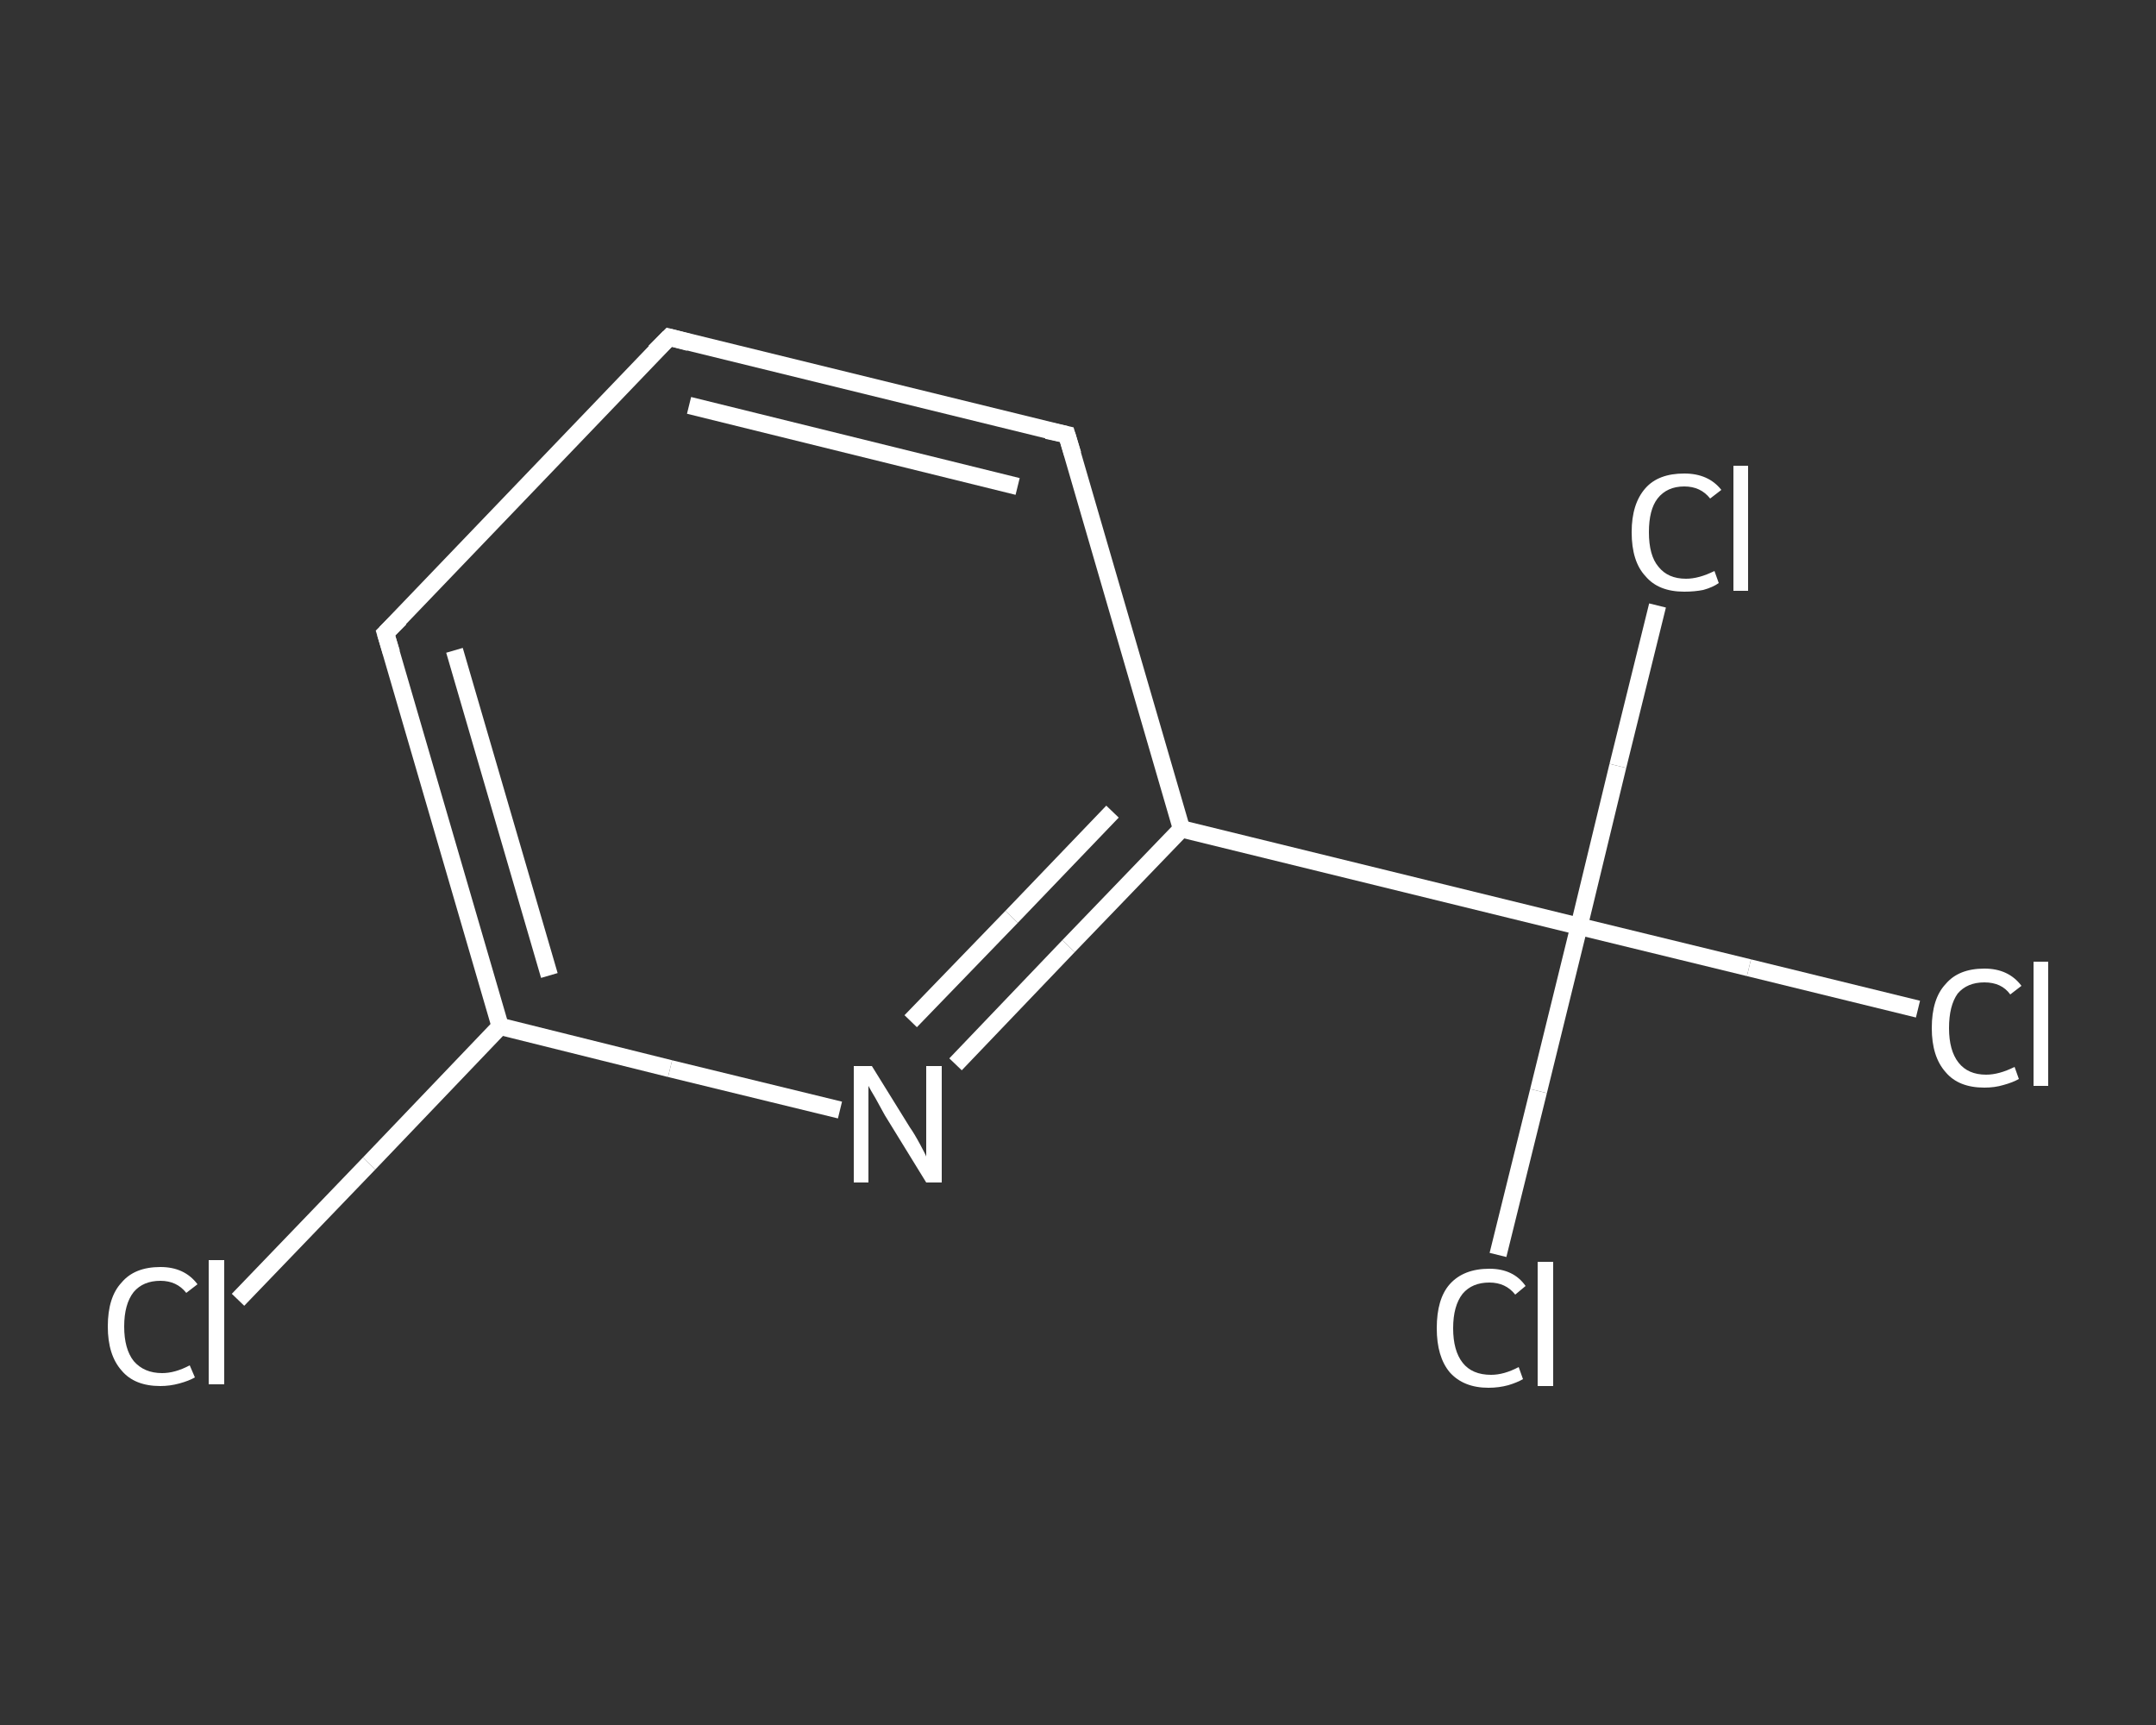 <?xml version='1.0' encoding='iso-8859-1'?>
<svg version='1.1' baseProfile='full'
              xmlns='http://www.w3.org/2000/svg'
                      xmlns:rdkit='http://www.rdkit.org/xml'
                      xmlns:xlink='http://www.w3.org/1999/xlink'
                  xml:space='preserve'
width='250px' height='200px' viewBox='0 0 250 200'>
<rect x="0" y="0" width="250" height="200" fill="#333333" stroke="none"/>
<!-- END OF HEADER -->
<rect style='opacity:1.0;fill:transparent;stroke:none' width='250.0' height='200.0' x='0.0' y='0.0'> </rect>
<path class='bond-0 atom-0 atom-1' d='M 27.6,150.7 L 42.8,134.9' style='fill:none;fill-rule:evenodd;stroke:#FFFFFF;stroke-width:2.0px;stroke-linecap:butt;stroke-linejoin:miter;stroke-opacity:1' />
<path class='bond-0 atom-0 atom-1' d='M 42.8,134.9 L 58.0,119.0' style='fill:none;fill-rule:evenodd;stroke:#FFFFFF;stroke-width:2.0px;stroke-linecap:butt;stroke-linejoin:miter;stroke-opacity:1' />
<path class='bond-1 atom-1 atom-2' d='M 58.0,119.0 L 44.7,73.4' style='fill:none;fill-rule:evenodd;stroke:#FFFFFF;stroke-width:2.0px;stroke-linecap:butt;stroke-linejoin:miter;stroke-opacity:1' />
<path class='bond-1 atom-1 atom-2' d='M 63.7,113.1 L 52.7,75.4' style='fill:none;fill-rule:evenodd;stroke:#FFFFFF;stroke-width:2.0px;stroke-linecap:butt;stroke-linejoin:miter;stroke-opacity:1' />
<path class='bond-2 atom-2 atom-3' d='M 44.7,73.4 L 77.6,39.1' style='fill:none;fill-rule:evenodd;stroke:#FFFFFF;stroke-width:2.0px;stroke-linecap:butt;stroke-linejoin:miter;stroke-opacity:1' />
<path class='bond-3 atom-3 atom-4' d='M 77.6,39.1 L 123.7,50.4' style='fill:none;fill-rule:evenodd;stroke:#FFFFFF;stroke-width:2.0px;stroke-linecap:butt;stroke-linejoin:miter;stroke-opacity:1' />
<path class='bond-3 atom-3 atom-4' d='M 79.9,47.0 L 118.0,56.4' style='fill:none;fill-rule:evenodd;stroke:#FFFFFF;stroke-width:2.0px;stroke-linecap:butt;stroke-linejoin:miter;stroke-opacity:1' />
<path class='bond-4 atom-4 atom-5' d='M 123.7,50.4 L 137.0,96.1' style='fill:none;fill-rule:evenodd;stroke:#FFFFFF;stroke-width:2.0px;stroke-linecap:butt;stroke-linejoin:miter;stroke-opacity:1' />
<path class='bond-5 atom-5 atom-6' d='M 137.0,96.1 L 183.1,107.4' style='fill:none;fill-rule:evenodd;stroke:#FFFFFF;stroke-width:2.0px;stroke-linecap:butt;stroke-linejoin:miter;stroke-opacity:1' />
<path class='bond-6 atom-6 atom-7' d='M 183.1,107.4 L 202.8,112.2' style='fill:none;fill-rule:evenodd;stroke:#FFFFFF;stroke-width:2.0px;stroke-linecap:butt;stroke-linejoin:miter;stroke-opacity:1' />
<path class='bond-6 atom-6 atom-7' d='M 202.8,112.2 L 222.4,117.0' style='fill:none;fill-rule:evenodd;stroke:#FFFFFF;stroke-width:2.0px;stroke-linecap:butt;stroke-linejoin:miter;stroke-opacity:1' />
<path class='bond-7 atom-6 atom-8' d='M 183.1,107.4 L 178.4,126.5' style='fill:none;fill-rule:evenodd;stroke:#FFFFFF;stroke-width:2.0px;stroke-linecap:butt;stroke-linejoin:miter;stroke-opacity:1' />
<path class='bond-7 atom-6 atom-8' d='M 178.4,126.5 L 173.7,145.5' style='fill:none;fill-rule:evenodd;stroke:#FFFFFF;stroke-width:2.0px;stroke-linecap:butt;stroke-linejoin:miter;stroke-opacity:1' />
<path class='bond-8 atom-6 atom-9' d='M 183.1,107.4 L 187.6,88.8' style='fill:none;fill-rule:evenodd;stroke:#FFFFFF;stroke-width:2.0px;stroke-linecap:butt;stroke-linejoin:miter;stroke-opacity:1' />
<path class='bond-8 atom-6 atom-9' d='M 187.6,88.8 L 192.2,70.2' style='fill:none;fill-rule:evenodd;stroke:#FFFFFF;stroke-width:2.0px;stroke-linecap:butt;stroke-linejoin:miter;stroke-opacity:1' />
<path class='bond-9 atom-5 atom-10' d='M 137.0,96.1 L 123.9,109.7' style='fill:none;fill-rule:evenodd;stroke:#FFFFFF;stroke-width:2.0px;stroke-linecap:butt;stroke-linejoin:miter;stroke-opacity:1' />
<path class='bond-9 atom-5 atom-10' d='M 123.9,109.7 L 110.8,123.4' style='fill:none;fill-rule:evenodd;stroke:#FFFFFF;stroke-width:2.0px;stroke-linecap:butt;stroke-linejoin:miter;stroke-opacity:1' />
<path class='bond-9 atom-5 atom-10' d='M 129.0,94.1 L 117.3,106.3' style='fill:none;fill-rule:evenodd;stroke:#FFFFFF;stroke-width:2.0px;stroke-linecap:butt;stroke-linejoin:miter;stroke-opacity:1' />
<path class='bond-9 atom-5 atom-10' d='M 117.3,106.3 L 105.6,118.4' style='fill:none;fill-rule:evenodd;stroke:#FFFFFF;stroke-width:2.0px;stroke-linecap:butt;stroke-linejoin:miter;stroke-opacity:1' />
<path class='bond-10 atom-10 atom-1' d='M 97.4,128.7 L 77.7,123.9' style='fill:none;fill-rule:evenodd;stroke:#FFFFFF;stroke-width:2.0px;stroke-linecap:butt;stroke-linejoin:miter;stroke-opacity:1' />
<path class='bond-10 atom-10 atom-1' d='M 77.7,123.9 L 58.0,119.0' style='fill:none;fill-rule:evenodd;stroke:#FFFFFF;stroke-width:2.0px;stroke-linecap:butt;stroke-linejoin:miter;stroke-opacity:1' />
<path d='M 45.4,75.7 L 44.7,73.4 L 46.4,71.7' style='fill:none;stroke:#FFFFFF;stroke-width:2.0px;stroke-linecap:butt;stroke-linejoin:miter;stroke-opacity:1;' />
<path d='M 75.9,40.8 L 77.6,39.1 L 79.9,39.7' style='fill:none;stroke:#FFFFFF;stroke-width:2.0px;stroke-linecap:butt;stroke-linejoin:miter;stroke-opacity:1;' />
<path d='M 121.4,49.9 L 123.7,50.4 L 124.4,52.7' style='fill:none;stroke:#FFFFFF;stroke-width:2.0px;stroke-linecap:butt;stroke-linejoin:miter;stroke-opacity:1;' />
<path class='atom-0' d='M 12.5 153.8
Q 12.5 150.4, 14.1 148.7
Q 15.6 146.9, 18.6 146.9
Q 21.4 146.9, 22.9 148.9
L 21.6 149.9
Q 20.5 148.5, 18.6 148.5
Q 16.6 148.5, 15.5 149.8
Q 14.4 151.2, 14.4 153.8
Q 14.4 156.4, 15.5 157.8
Q 16.7 159.2, 18.8 159.2
Q 20.3 159.2, 22.0 158.3
L 22.6 159.7
Q 21.9 160.1, 20.8 160.4
Q 19.7 160.7, 18.6 160.7
Q 15.6 160.7, 14.1 158.9
Q 12.5 157.1, 12.5 153.8
' fill='#FFFFFF'/>
<path class='atom-0' d='M 24.2 146.1
L 26.0 146.1
L 26.0 160.5
L 24.2 160.5
L 24.2 146.1
' fill='#FFFFFF'/>
<path class='atom-7' d='M 224.0 119.2
Q 224.0 115.8, 225.6 114.1
Q 227.1 112.3, 230.1 112.3
Q 232.9 112.3, 234.4 114.3
L 233.1 115.3
Q 232.1 113.9, 230.1 113.9
Q 228.1 113.9, 227.0 115.2
Q 226.0 116.6, 226.0 119.2
Q 226.0 121.8, 227.1 123.2
Q 228.2 124.6, 230.3 124.6
Q 231.8 124.6, 233.6 123.7
L 234.1 125.1
Q 233.4 125.5, 232.3 125.8
Q 231.3 126.1, 230.1 126.1
Q 227.1 126.1, 225.6 124.3
Q 224.0 122.5, 224.0 119.2
' fill='#FFFFFF'/>
<path class='atom-7' d='M 235.8 111.5
L 237.5 111.5
L 237.5 125.9
L 235.8 125.9
L 235.8 111.5
' fill='#FFFFFF'/>
<path class='atom-8' d='M 166.6 154.0
Q 166.6 150.6, 168.1 148.9
Q 169.7 147.1, 172.7 147.1
Q 175.5 147.1, 176.9 149.1
L 175.7 150.1
Q 174.6 148.7, 172.7 148.7
Q 170.7 148.7, 169.6 150.0
Q 168.5 151.4, 168.5 154.0
Q 168.5 156.6, 169.6 158.0
Q 170.7 159.4, 172.9 159.4
Q 174.4 159.4, 176.1 158.5
L 176.6 159.9
Q 175.9 160.3, 174.9 160.6
Q 173.8 160.9, 172.6 160.9
Q 169.7 160.9, 168.1 159.1
Q 166.6 157.3, 166.6 154.0
' fill='#FFFFFF'/>
<path class='atom-8' d='M 178.3 146.3
L 180.1 146.3
L 180.1 160.7
L 178.3 160.7
L 178.3 146.3
' fill='#FFFFFF'/>
<path class='atom-9' d='M 189.2 61.7
Q 189.2 58.4, 190.8 56.6
Q 192.3 54.9, 195.3 54.9
Q 198.1 54.9, 199.6 56.8
L 198.3 57.8
Q 197.2 56.4, 195.3 56.4
Q 193.3 56.4, 192.2 57.8
Q 191.2 59.1, 191.2 61.7
Q 191.2 64.4, 192.3 65.7
Q 193.4 67.1, 195.5 67.1
Q 197.0 67.1, 198.8 66.2
L 199.3 67.6
Q 198.6 68.1, 197.5 68.4
Q 196.5 68.6, 195.3 68.6
Q 192.3 68.6, 190.8 66.8
Q 189.2 65.1, 189.2 61.7
' fill='#FFFFFF'/>
<path class='atom-9' d='M 201.0 54.0
L 202.7 54.0
L 202.7 68.5
L 201.0 68.5
L 201.0 54.0
' fill='#FFFFFF'/>
<path class='atom-10' d='M 101.1 123.6
L 105.5 130.7
Q 106.0 131.4, 106.7 132.7
Q 107.4 134.0, 107.4 134.1
L 107.4 123.6
L 109.2 123.6
L 109.2 137.1
L 107.4 137.1
L 102.6 129.3
Q 102.1 128.4, 101.5 127.3
Q 100.9 126.3, 100.7 125.9
L 100.7 137.1
L 99.0 137.1
L 99.0 123.6
L 101.1 123.6
' fill='#FFFFFF'/>
</svg>
